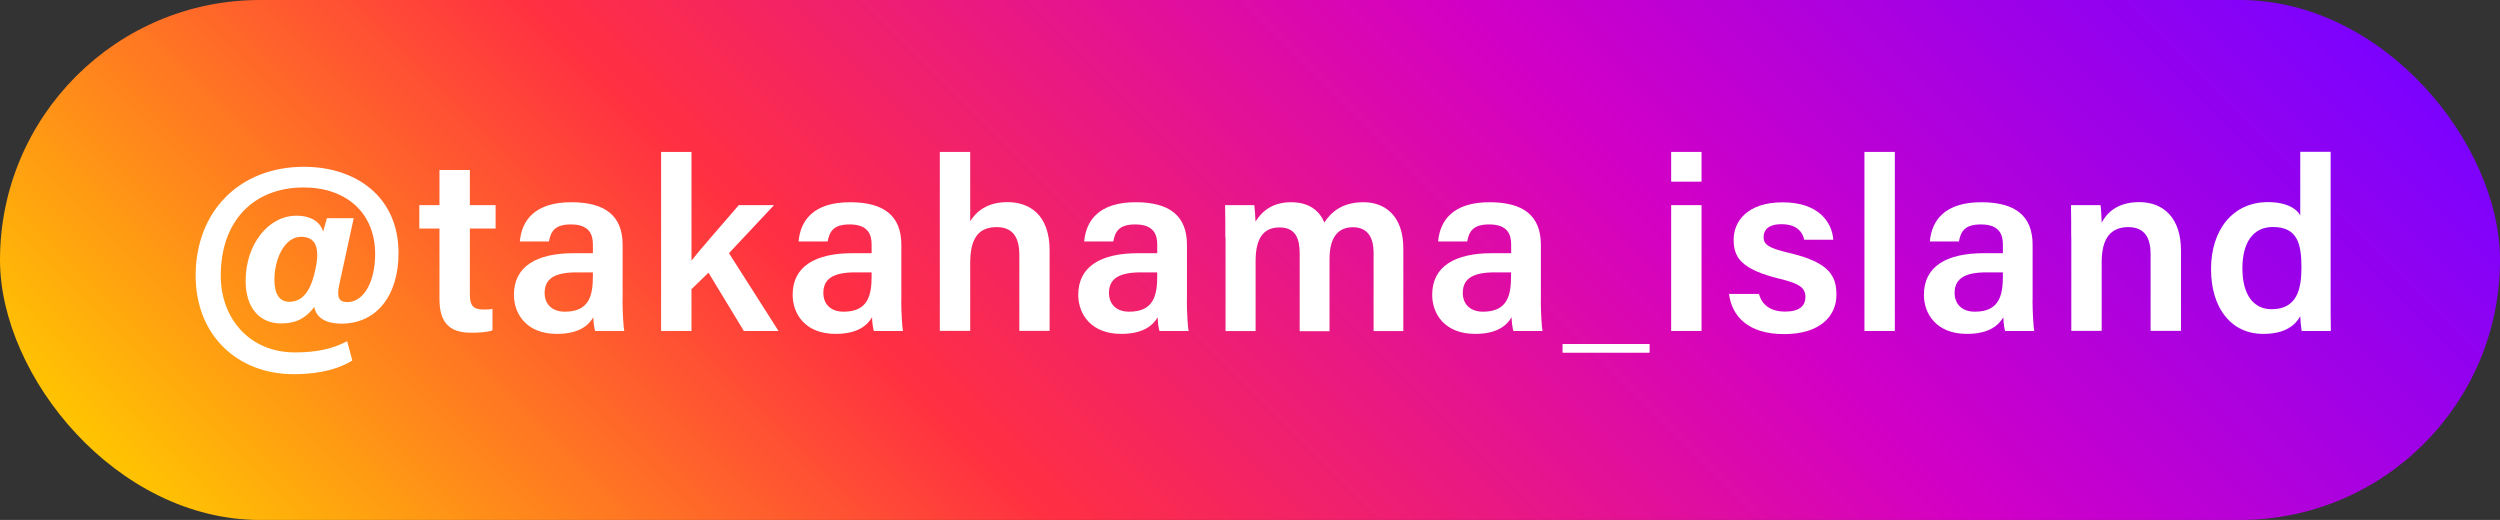 <?xml version="1.0" encoding="UTF-8"?>
<svg id="uuid-26baaaa6-c84e-4ec7-946f-69e9fb4af3d9" data-name="レイヤー 2" xmlns="http://www.w3.org/2000/svg" xmlns:xlink="http://www.w3.org/1999/xlink" viewBox="0 0 232.04 48.26">
  <rect x="0" y="0" width="232.04" height="48.26" fill="#333333" stroke="none"/>
  <defs>
    <style>
      .uuid-758ef0e5-ded8-4807-bbb9-9b54bc72fb98 {
        fill: url(#uuid-0fc45990-c4cb-4d27-b8b7-8838d6615b77);
      }

      .uuid-758ef0e5-ded8-4807-bbb9-9b54bc72fb98, .uuid-404ecbff-0183-45c6-93f5-421e2f613a4b {
        stroke-width: 0px;
      }

      .uuid-404ecbff-0183-45c6-93f5-421e2f613a4b {
        fill: #fff;
      }
    </style>
    <linearGradient id="uuid-0fc45990-c4cb-4d27-b8b7-8838d6615b77" x1="53.01" y1="87.14" x2="179.03" y2="-38.88" gradientUnits="userSpaceOnUse">
      <stop offset="0" stop-color="#ffc600"/>
      <stop offset=".33" stop-color="#ff3041"/>
      <stop offset=".67" stop-color="#d300c5"/>
      <stop offset="1" stop-color="#7a02ff"/>
    </linearGradient>
  </defs>
  <g id="uuid-9d01591a-ee0f-47ed-806e-e1f835bc8915" data-name="レイヤー 3">
    <g id="uuid-d43b464b-4a10-458c-a782-c21f44fa9a1f" data-name="username frame">
      <rect id="uuid-068481e3-893b-4663-98dc-c0df15cbb92a" data-name="frame" class="uuid-758ef0e5-ded8-4807-bbb9-9b54bc72fb98" x="0" y="0" width="232.04" height="48.26" rx="24.13" ry="24.13"/>
      <g>
        <path class="uuid-404ecbff-0183-45c6-93f5-421e2f613a4b" d="M32.7,33.46c-1.09.68-2.78,1.27-5.45,1.27-5.2,0-9.09-3.6-9.09-9.15,0-5.93,4.04-10.1,10.06-10.1,4.72,0,8.77,2.7,8.77,8,0,4.02-2.09,6.56-5.3,6.56-1.34,0-2.31-.47-2.52-1.54-.77.99-1.62,1.52-3.09,1.52-1.9,0-3.28-1.34-3.28-3.96,0-3.39,2.12-6.04,4.71-6.04,1.53,0,2.26.72,2.49,1.47l.34-1.24h2.49l-1.34,6.17c-.27,1.24,0,1.62.76,1.62,1.46,0,2.57-1.79,2.57-4.47,0-3.81-2.68-6.17-6.64-6.17-4.61,0-7.69,3.08-7.69,8.19,0,3.97,2.67,7.12,6.88,7.12,1.9,0,3.44-.29,4.85-1.04l.48,1.79ZM25.47,25.97c0,1.32.47,2.04,1.38,2.04,1.11,0,1.94-.79,2.4-2.9.5-2.18.02-3.13-1.31-3.13-1.54,0-2.47,2.06-2.47,3.99Z"/>
        <path class="uuid-404ecbff-0183-45c6-93f5-421e2f613a4b" d="M38.92,19.04h1.87v-3.26h2.82v3.26h2.39v2.17h-2.39v6.13c0,.97.27,1.39,1.27,1.39.21,0,.56,0,.83-.06v1.99c-.59.21-1.41.22-2.03.22-2.12,0-2.89-1.12-2.89-3.13v-6.54h-1.87v-2.17Z"/>
        <path class="uuid-404ecbff-0183-45c6-93f5-421e2f613a4b" d="M57.78,27.86c0,1.1.09,2.56.16,2.86h-2.7c-.09-.24-.16-.84-.17-1.27-.42.7-1.26,1.54-3.39,1.54-2.79,0-3.98-1.83-3.98-3.63,0-2.64,2.11-3.86,5.55-3.86h1.78v-.81c0-.9-.31-1.86-2.04-1.86-1.56,0-1.87.71-2.04,1.58h-2.7c.17-1.92,1.35-3.66,4.84-3.64,3.04.02,4.7,1.22,4.7,3.96v5.14ZM55.03,25.28h-1.51c-2.08,0-2.97.61-2.97,1.91,0,.97.62,1.74,1.88,1.74,2.31,0,2.6-1.58,2.6-3.32v-.33Z"/>
        <path class="uuid-404ecbff-0183-45c6-93f5-421e2f613a4b" d="M64.18,24.19c.9-1.16,2.79-3.27,4.39-5.15h3.27l-4.18,4.46,4.6,7.22h-3.22l-3.28-5.41-1.58,1.53v3.88h-2.82V14.1h2.82v10.08Z"/>
        <path class="uuid-404ecbff-0183-45c6-93f5-421e2f613a4b" d="M83.65,27.86c0,1.1.09,2.56.16,2.86h-2.7c-.09-.24-.16-.84-.17-1.27-.42.7-1.26,1.54-3.39,1.54-2.79,0-3.98-1.83-3.98-3.63,0-2.64,2.11-3.86,5.55-3.86h1.78v-.81c0-.9-.31-1.86-2.04-1.86-1.56,0-1.87.71-2.04,1.58h-2.7c.17-1.92,1.35-3.66,4.84-3.64,3.04.02,4.7,1.22,4.7,3.96v5.14ZM80.9,25.28h-1.51c-2.08,0-2.97.61-2.97,1.91,0,.97.62,1.74,1.88,1.74,2.31,0,2.6-1.58,2.6-3.32v-.33Z"/>
        <path class="uuid-404ecbff-0183-45c6-93f5-421e2f613a4b" d="M90.05,14.1v6.43c.54-.85,1.53-1.77,3.45-1.77,2.08,0,3.92,1.2,3.92,4.47v7.48h-2.81v-7.05c0-1.68-.64-2.58-2.11-2.58-1.9,0-2.45,1.35-2.45,3.37v6.26h-2.82V14.1h2.82Z"/>
        <path class="uuid-404ecbff-0183-45c6-93f5-421e2f613a4b" d="M110.16,27.86c0,1.1.09,2.56.16,2.86h-2.7c-.09-.24-.16-.84-.17-1.27-.42.7-1.26,1.54-3.39,1.54-2.79,0-3.98-1.83-3.98-3.63,0-2.64,2.11-3.86,5.55-3.86h1.78v-.81c0-.9-.31-1.86-2.04-1.86-1.56,0-1.87.71-2.04,1.58h-2.7c.17-1.92,1.35-3.66,4.84-3.64,3.04.02,4.7,1.22,4.7,3.96v5.14ZM107.41,25.28h-1.51c-2.08,0-2.97.61-2.97,1.91,0,.97.62,1.74,1.88,1.74,2.31,0,2.6-1.58,2.6-3.32v-.33Z"/>
        <path class="uuid-404ecbff-0183-45c6-93f5-421e2f613a4b" d="M113.73,22.05c0-1.01,0-2.03-.02-3.01h2.71c.04.31.1,1.03.11,1.53.57-.93,1.54-1.8,3.3-1.8s2.66.86,3.09,1.88c.66-1.01,1.7-1.88,3.64-1.88s3.69,1.21,3.69,4.29v7.67h-2.76v-7.32c0-1.16-.42-2.32-1.91-2.32s-2.18,1.07-2.18,2.96v6.69h-2.77v-7.22c0-1.31-.34-2.41-1.87-2.41s-2.22,1.05-2.22,3.12v6.5h-2.79v-8.67Z"/>
        <path class="uuid-404ecbff-0183-45c6-93f5-421e2f613a4b" d="M143.01,27.86c0,1.1.09,2.56.16,2.86h-2.7c-.09-.24-.16-.84-.17-1.27-.42.7-1.26,1.54-3.39,1.54-2.79,0-3.98-1.83-3.98-3.63,0-2.64,2.11-3.86,5.55-3.86h1.78v-.81c0-.9-.31-1.86-2.04-1.86-1.56,0-1.87.71-2.04,1.58h-2.7c.17-1.92,1.35-3.66,4.84-3.64,3.04.02,4.7,1.22,4.7,3.96v5.14ZM140.25,25.28h-1.51c-2.08,0-2.97.61-2.97,1.91,0,.97.62,1.74,1.88,1.74,2.31,0,2.6-1.58,2.6-3.32v-.33Z"/>
        <path class="uuid-404ecbff-0183-45c6-93f5-421e2f613a4b" d="M145.03,32.74v-.81h8.08v.81h-8.08Z"/>
        <path class="uuid-404ecbff-0183-45c6-93f5-421e2f613a4b" d="M155.11,14.1h2.82v2.76h-2.82v-2.76ZM155.11,19.04h2.82v11.68h-2.82v-11.68Z"/>
        <path class="uuid-404ecbff-0183-45c6-93f5-421e2f613a4b" d="M163.26,27.27c.27,1.05,1.1,1.65,2.43,1.65s1.88-.53,1.88-1.36-.51-1.23-2.37-1.68c-3.65-.89-4.29-2.02-4.29-3.65s1.21-3.45,4.56-3.45,4.57,1.87,4.69,3.47h-2.7c-.12-.54-.51-1.44-2.12-1.44-1.26,0-1.65.58-1.65,1.19,0,.68.4,1.01,2.38,1.48,3.78.88,4.38,2.17,4.38,3.89,0,1.97-1.52,3.64-4.86,3.64s-4.84-1.65-5.11-3.73h2.78Z"/>
        <path class="uuid-404ecbff-0183-45c6-93f5-421e2f613a4b" d="M173.05,30.72V14.1h2.82v16.62h-2.82Z"/>
        <path class="uuid-404ecbff-0183-45c6-93f5-421e2f613a4b" d="M188.65,27.86c0,1.1.09,2.56.16,2.86h-2.7c-.09-.24-.16-.84-.17-1.27-.42.7-1.26,1.54-3.39,1.54-2.79,0-3.98-1.83-3.98-3.63,0-2.64,2.11-3.86,5.55-3.86h1.78v-.81c0-.9-.31-1.86-2.04-1.86-1.56,0-1.87.71-2.04,1.58h-2.7c.17-1.92,1.35-3.66,4.84-3.64,3.04.02,4.7,1.22,4.7,3.96v5.14ZM185.9,25.28h-1.51c-2.08,0-2.97.61-2.97,1.91,0,.97.62,1.74,1.88,1.74,2.31,0,2.6-1.58,2.6-3.32v-.33Z"/>
        <path class="uuid-404ecbff-0183-45c6-93f5-421e2f613a4b" d="M192.24,21.98c0-1,0-2.07-.02-2.94h2.74c.06.32.1,1.27.11,1.63.42-.82,1.37-1.91,3.48-1.91,2.29,0,3.88,1.5,3.88,4.49v7.46h-2.82v-7.13c0-1.46-.52-2.5-2.07-2.5-1.65,0-2.47,1.07-2.47,3.23v6.4h-2.82v-8.74Z"/>
        <path class="uuid-404ecbff-0183-45c6-93f5-421e2f613a4b" d="M216.32,14.1v13.38c0,1.08,0,2.15.02,3.24h-2.71c-.06-.34-.12-1.04-.13-1.37-.57,1.02-1.63,1.64-3.44,1.64-2.97,0-4.84-2.39-4.84-6.01s2-6.22,5.28-6.22c1.81,0,2.72.67,3,1.24v-5.91h2.82ZM208.13,24.91c0,2.46,1.04,3.79,2.71,3.79,2.39,0,2.77-1.91,2.77-3.88,0-2.2-.37-3.75-2.66-3.75-1.82,0-2.82,1.43-2.82,3.84Z"/>
      </g>
    </g>
  </g>
</svg>